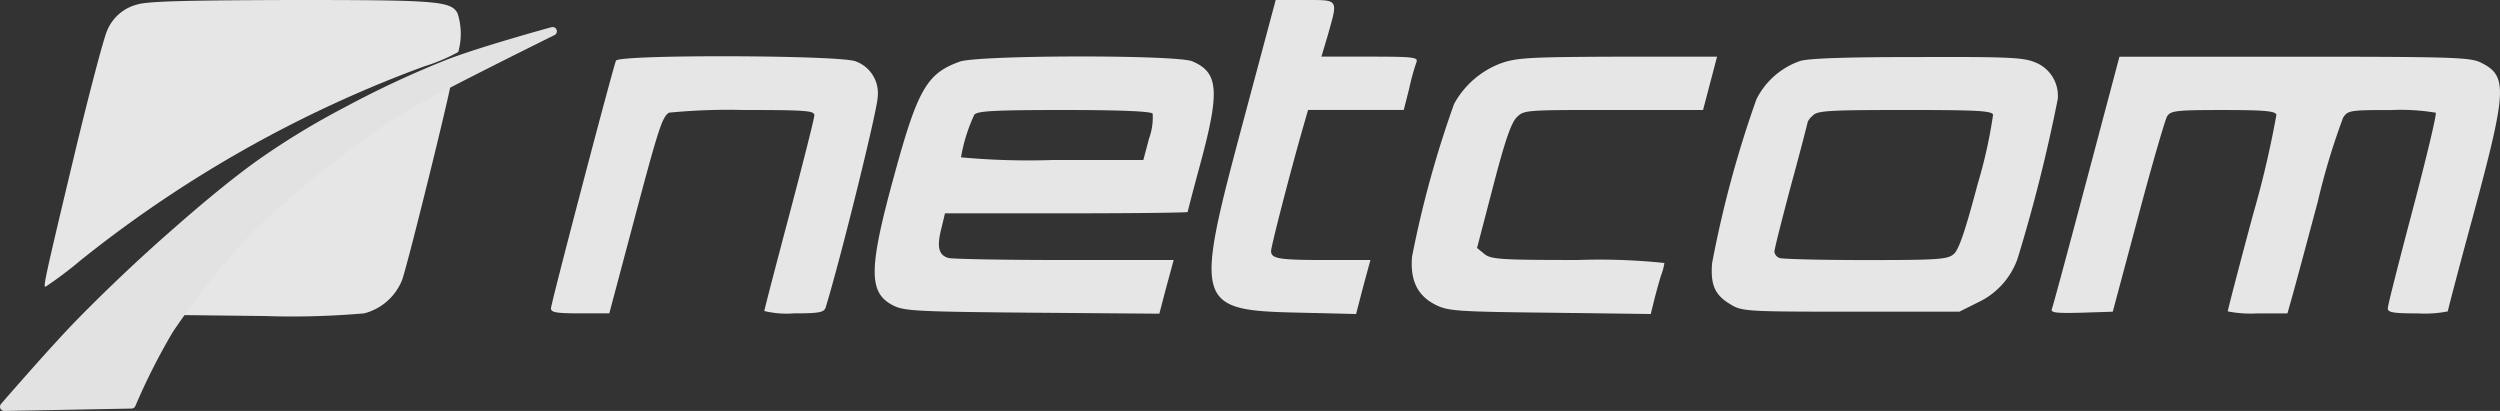 <?xml version="1.0" encoding="UTF-8"?>
<svg xmlns="http://www.w3.org/2000/svg" width="220.87" height="36.307" viewBox="0 0 220.87 36.307">
  <rect x="0" y="0" width="220.87" height="36.307" fill="#333333" stroke="none"/>
  <g id="Gruppe_266" data-name="Gruppe 266" transform="translate(-1107.625 -2956.42)">
    <g id="Gruppe_205" data-name="Gruppe 205" transform="translate(1111.576 2956.42)">
      <path id="Pfad_145" data-name="Pfad 145" d="M20.259.412A3.915,3.915,0,0,0,17.667,2.68c-.295.618-1.59,5.537-2.886,10.927-2.739,11.457-2.768,11.722-2.562,11.722A33.891,33.891,0,0,0,15.311,23,108.276,108.276,0,0,1,45.676,5.861a16.077,16.077,0,0,0,3-1.266,5.889,5.889,0,0,0-.059-3.416C48.032.088,46.854,0,33.925,0,24.205.029,21.142.118,20.259.412Z" transform="translate(-12.143 0)" fill="rgba(250,250,250,0.9)"></path>
      <path id="Pfad_146" data-name="Pfad 146" d="M72.8,25.824a66.1,66.1,0,0,0-18.879,16.64L52.1,44.85l7.658.088a73.415,73.415,0,0,0,8.806-.236,4.943,4.943,0,0,0,3.328-2.916c.412-1,4.329-16.847,4.329-17.465,0-.442-.471-.236-3.416,1.5Z" transform="translate(-40.332 -17.018)" fill="rgba(250,250,250,0.9)"></path>
    </g>
    <g id="Gruppe_206" data-name="Gruppe 206" transform="translate(1156.301 2956.42)">
      <path id="Pfad_147" data-name="Pfad 147" d="M364.973,10.69c-4.388,16.4-4.3,16.729,5.1,16.935l4.86.118.619-2.386.648-2.386h-3.917c-4.212,0-4.86-.118-4.86-.8,0-.383,1.59-6.6,2.827-10.927l.442-1.532h8.453l.471-1.855a21.012,21.012,0,0,1,.648-2.356c.177-.442-.236-.5-4.094-.5h-4.3l.589-1.973C373.338-.119,373.426,0,370.422,0H367.83L364.973,10.69Z" transform="translate(-303.802 0.002)" fill="rgba(250,250,250,0.9)"></path>
      <path id="Pfad_148" data-name="Pfad 148" d="M169.743,17.262C169.36,18.323,164,38.733,164,39.145c0,.353.442.442,2.592.442h2.562l2.179-8.188c2.179-8.217,2.5-9.16,3.092-9.542a53.511,53.511,0,0,1,6.6-.236c5.566,0,6.244.059,6.244.471,0,.265-1,4.212-2.209,8.777s-2.209,8.394-2.209,8.512a8.392,8.392,0,0,0,2.621.206c2.268,0,2.651-.088,2.8-.53,1.325-4.3,4.594-17.553,4.594-18.584a2.99,2.99,0,0,0-1.944-3.151c-1.355-.56-20.97-.618-21.176-.059Z" transform="translate(-164 -11.902)" fill="rgba(250,250,250,0.9)"></path>
      <path id="Pfad_149" data-name="Pfad 149" d="M268.628,17.406c-2.886,1.031-3.711,2.445-5.773,10.014-2.3,8.364-2.3,10.426-.059,11.545.972.471,2.15.53,12.281.618l11.192.088.618-2.356.648-2.386h-9.631c-5.272,0-9.9-.088-10.249-.177-.884-.236-1.06-.972-.648-2.592l.324-1.355h10.72c5.89,0,10.72-.059,10.72-.118s.53-2.091,1.178-4.477c1.679-6.244,1.531-7.864-.766-8.836-1.414-.589-18.879-.56-20.557.029ZM285.68,22a5.463,5.463,0,0,1-.324,2.209l-.5,1.885h-8.04a65.157,65.157,0,0,1-8.07-.236,14.855,14.855,0,0,1,1.178-3.77c.295-.324,1.708-.412,7.981-.412C282.912,21.676,285.563,21.794,285.68,22Z" transform="translate(-232.52 -11.957)" fill="rgba(250,250,250,0.9)"></path>
      <path id="Pfad_150" data-name="Pfad 150" d="M430.157,17.56a7.848,7.848,0,0,0-4.212,3.623,93.6,93.6,0,0,0-3.711,13.489c-.177,2.121.5,3.475,2.121,4.271,1.09.53,1.885.589,10.073.677l8.894.118.324-1.3c.177-.707.442-1.649.589-2.121a5.076,5.076,0,0,0,.295-1.09,55.313,55.313,0,0,0-7.628-.265c-6.892,0-7.687-.059-8.276-.53l-.648-.53,1.414-5.419c1.031-3.976,1.59-5.625,2.091-6.126.648-.648.736-.648,8.57-.648h7.893L449.183,17h-8.718C432.749,17.029,431.541,17.088,430.157,17.56Z" transform="translate(-346.16 -11.993)" fill="rgba(250,250,250,0.9)"></path>
      <path id="Pfad_151" data-name="Pfad 151" d="M520.008,17.438a6.789,6.789,0,0,0-3.858,3.387,97.108,97.108,0,0,0-3.917,14.49c-.147,1.944.265,2.827,1.679,3.652.972.589,1.473.618,10.6.618h9.572l1.649-.825a6.722,6.722,0,0,0,3.5-3.888A142.38,142.38,0,0,0,542.774,20.8a3.168,3.168,0,0,0-2.062-3.269c-1-.412-2.562-.471-10.4-.442C524.19,17.085,520.744,17.2,520.008,17.438Zm17.053,4.742a42.662,42.662,0,0,1-1.355,6.1c-1.09,4.123-1.679,5.861-2.12,6.214-.53.471-1.355.53-7.746.53-3.947,0-7.363-.088-7.628-.177a.689.689,0,0,1-.471-.56c0-.236.677-2.886,1.473-5.89.825-3,1.473-5.537,1.473-5.6a1.83,1.83,0,0,1,.471-.56c.383-.412,1.531-.471,8.1-.471C535.529,21.767,536.943,21.826,537.061,22.18Z" transform="translate(-409.652 -12.048)" fill="rgba(250,250,250,0.9)"></path>
      <path id="Pfad_152" data-name="Pfad 152" d="M617.242,27.986c-1.59,6.008-2.975,11.133-3.063,11.339-.088.295.471.353,2.621.295l2.768-.088,2.238-8.364c1.208-4.565,2.386-8.6,2.562-8.894.324-.5.766-.56,4.918-.56,3.711,0,4.624.088,4.742.412a87.364,87.364,0,0,1-2.062,8.806c-1.237,4.594-2.238,8.453-2.238,8.571a10.531,10.531,0,0,0,2.651.177H635l.442-1.561c.236-.825,1.237-4.565,2.238-8.305a61.045,61.045,0,0,1,2.238-7.422c.412-.648.619-.677,4.241-.677a18.91,18.91,0,0,1,3.947.236c.088.147-.825,3.976-2.032,8.541s-2.209,8.482-2.209,8.747c0,.353.471.442,2.651.442a10.531,10.531,0,0,0,2.651-.177c0-.088,1-3.917,2.238-8.453,3-11.133,3.063-12.34.707-13.518-.942-.471-2.356-.53-16.493-.53H620.158l-2.916,10.986Z" transform="translate(-481.586 -11.993)" fill="rgba(250,250,250,0.9)"></path>
    </g>
    <path id="Pfad_153" data-name="Pfad 153" d="M0,42.534s4.333-5.007,6.646-7.373c2.423-2.48,5.232-5.152,7.893-7.5,2.606-2.3,5.457-4.729,8.075-6.6a67.529,67.529,0,0,1,7.631-4.642,85.63,85.63,0,0,1,8.963-4.185c3.007-1.165,9.239-2.868,9.239-2.868s-9.354,4.62-12.43,6.359A50.013,50.013,0,0,0,29.99,19.8a82.128,82.128,0,0,0-8.384,7.118,70.362,70.362,0,0,0-7.032,8.818,56.174,56.174,0,0,0-3.334,6.587Z" transform="translate(1108 2949.818)" fill="#e2e2e2" stroke="#e2e2e2" stroke-linecap="round" stroke-linejoin="round" stroke-miterlimit="1.5" stroke-width="0.75" fill-rule="evenodd"></path>
  </g>
</svg>
